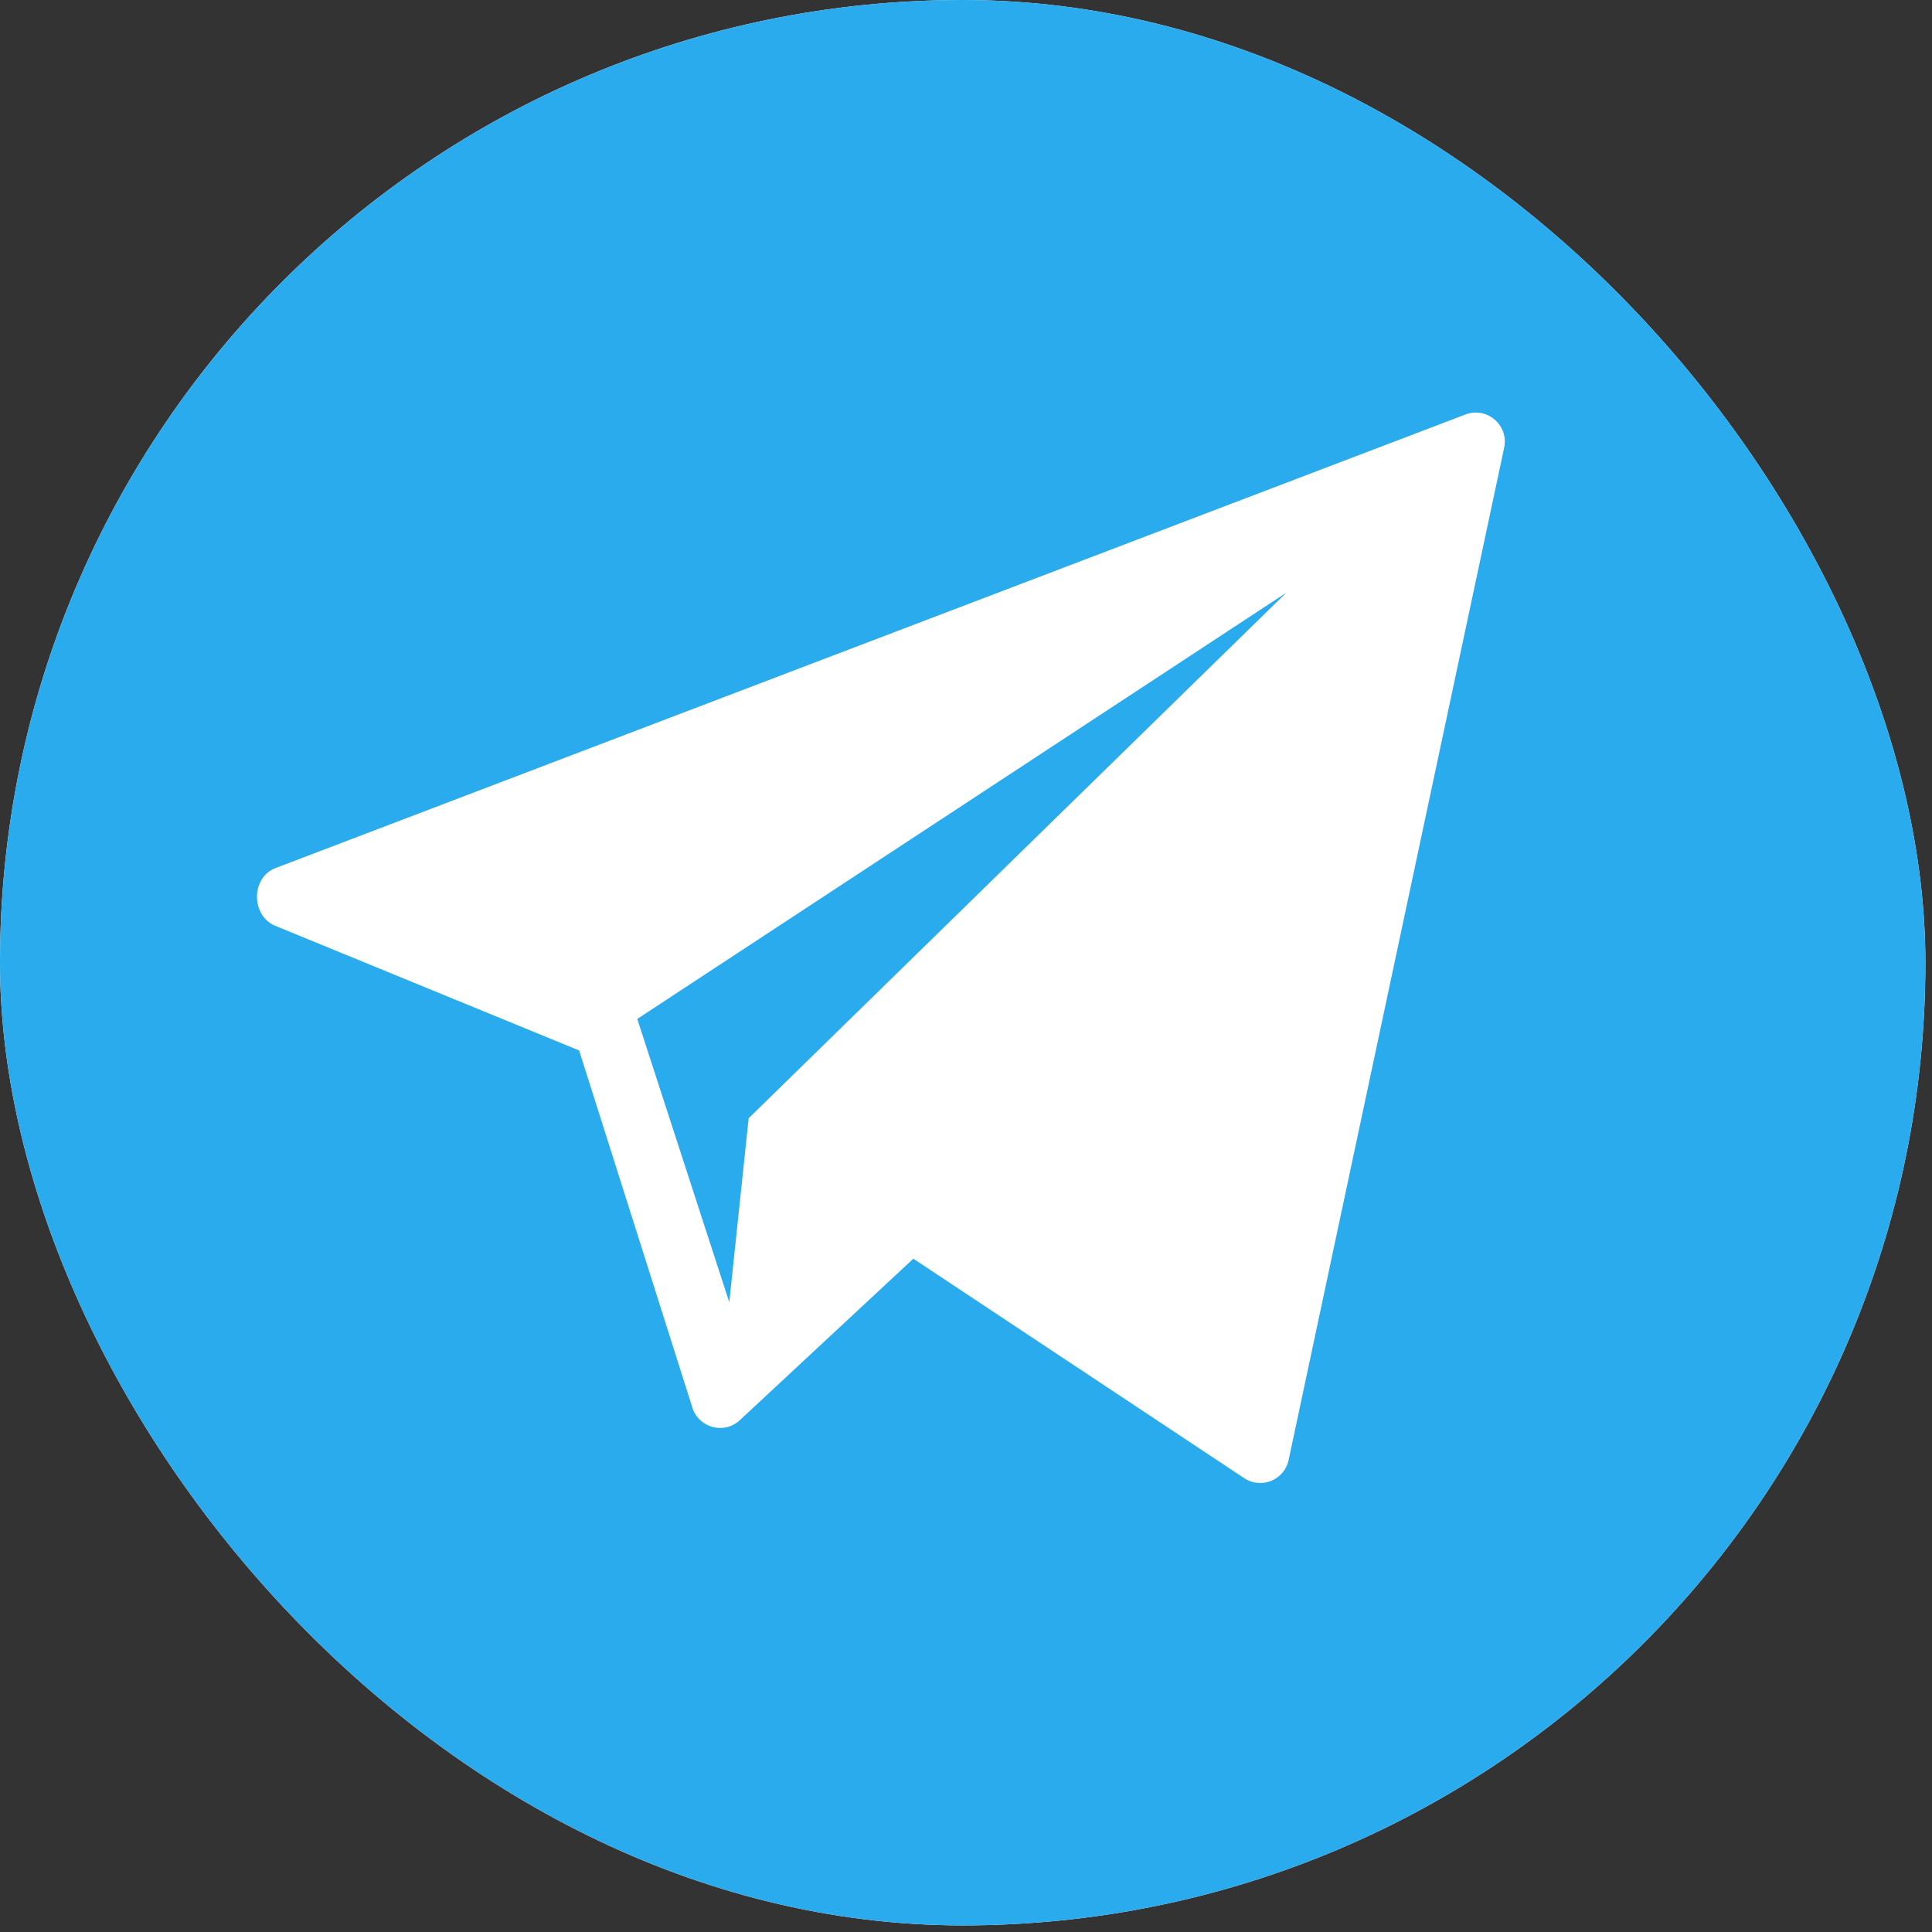 <?xml version="1.0" encoding="UTF-8"?> <svg xmlns="http://www.w3.org/2000/svg" width="50" height="50" viewBox="0 0 50 50" fill="none"><rect x="0" y="0" width="50" height="50" fill="#333333" stroke="none"/><g clip-path="url(#clip0_2606_4)"><rect width="49.829" height="49.829" rx="24.915" fill="white"></rect><path d="M24.915 0C11.155 0 0 11.155 0 24.915C0 38.674 11.155 49.829 24.915 49.829C38.674 49.829 49.829 38.674 49.829 24.915C49.829 11.155 38.674 0 24.915 0ZM38.929 11.58L33.351 37.778C33.246 38.292 32.66 38.544 32.215 38.265L23.637 32.575L19.124 36.775C18.723 37.118 18.101 36.951 17.926 36.452L14.988 27.186L7.099 23.95C6.493 23.674 6.502 22.71 7.122 22.469L37.92 10.729C38.475 10.514 39.048 10.997 38.929 11.58Z" fill="#2AABEE"></path><path d="M18.874 33.703L19.375 28.94L33.288 15.34L16.492 26.37L18.874 33.703Z" fill="#2AABEE"></path></g><defs><clipPath id="clip0_2606_4"><rect width="49.829" height="49.829" rx="24.915" fill="white"></rect></clipPath></defs></svg> 